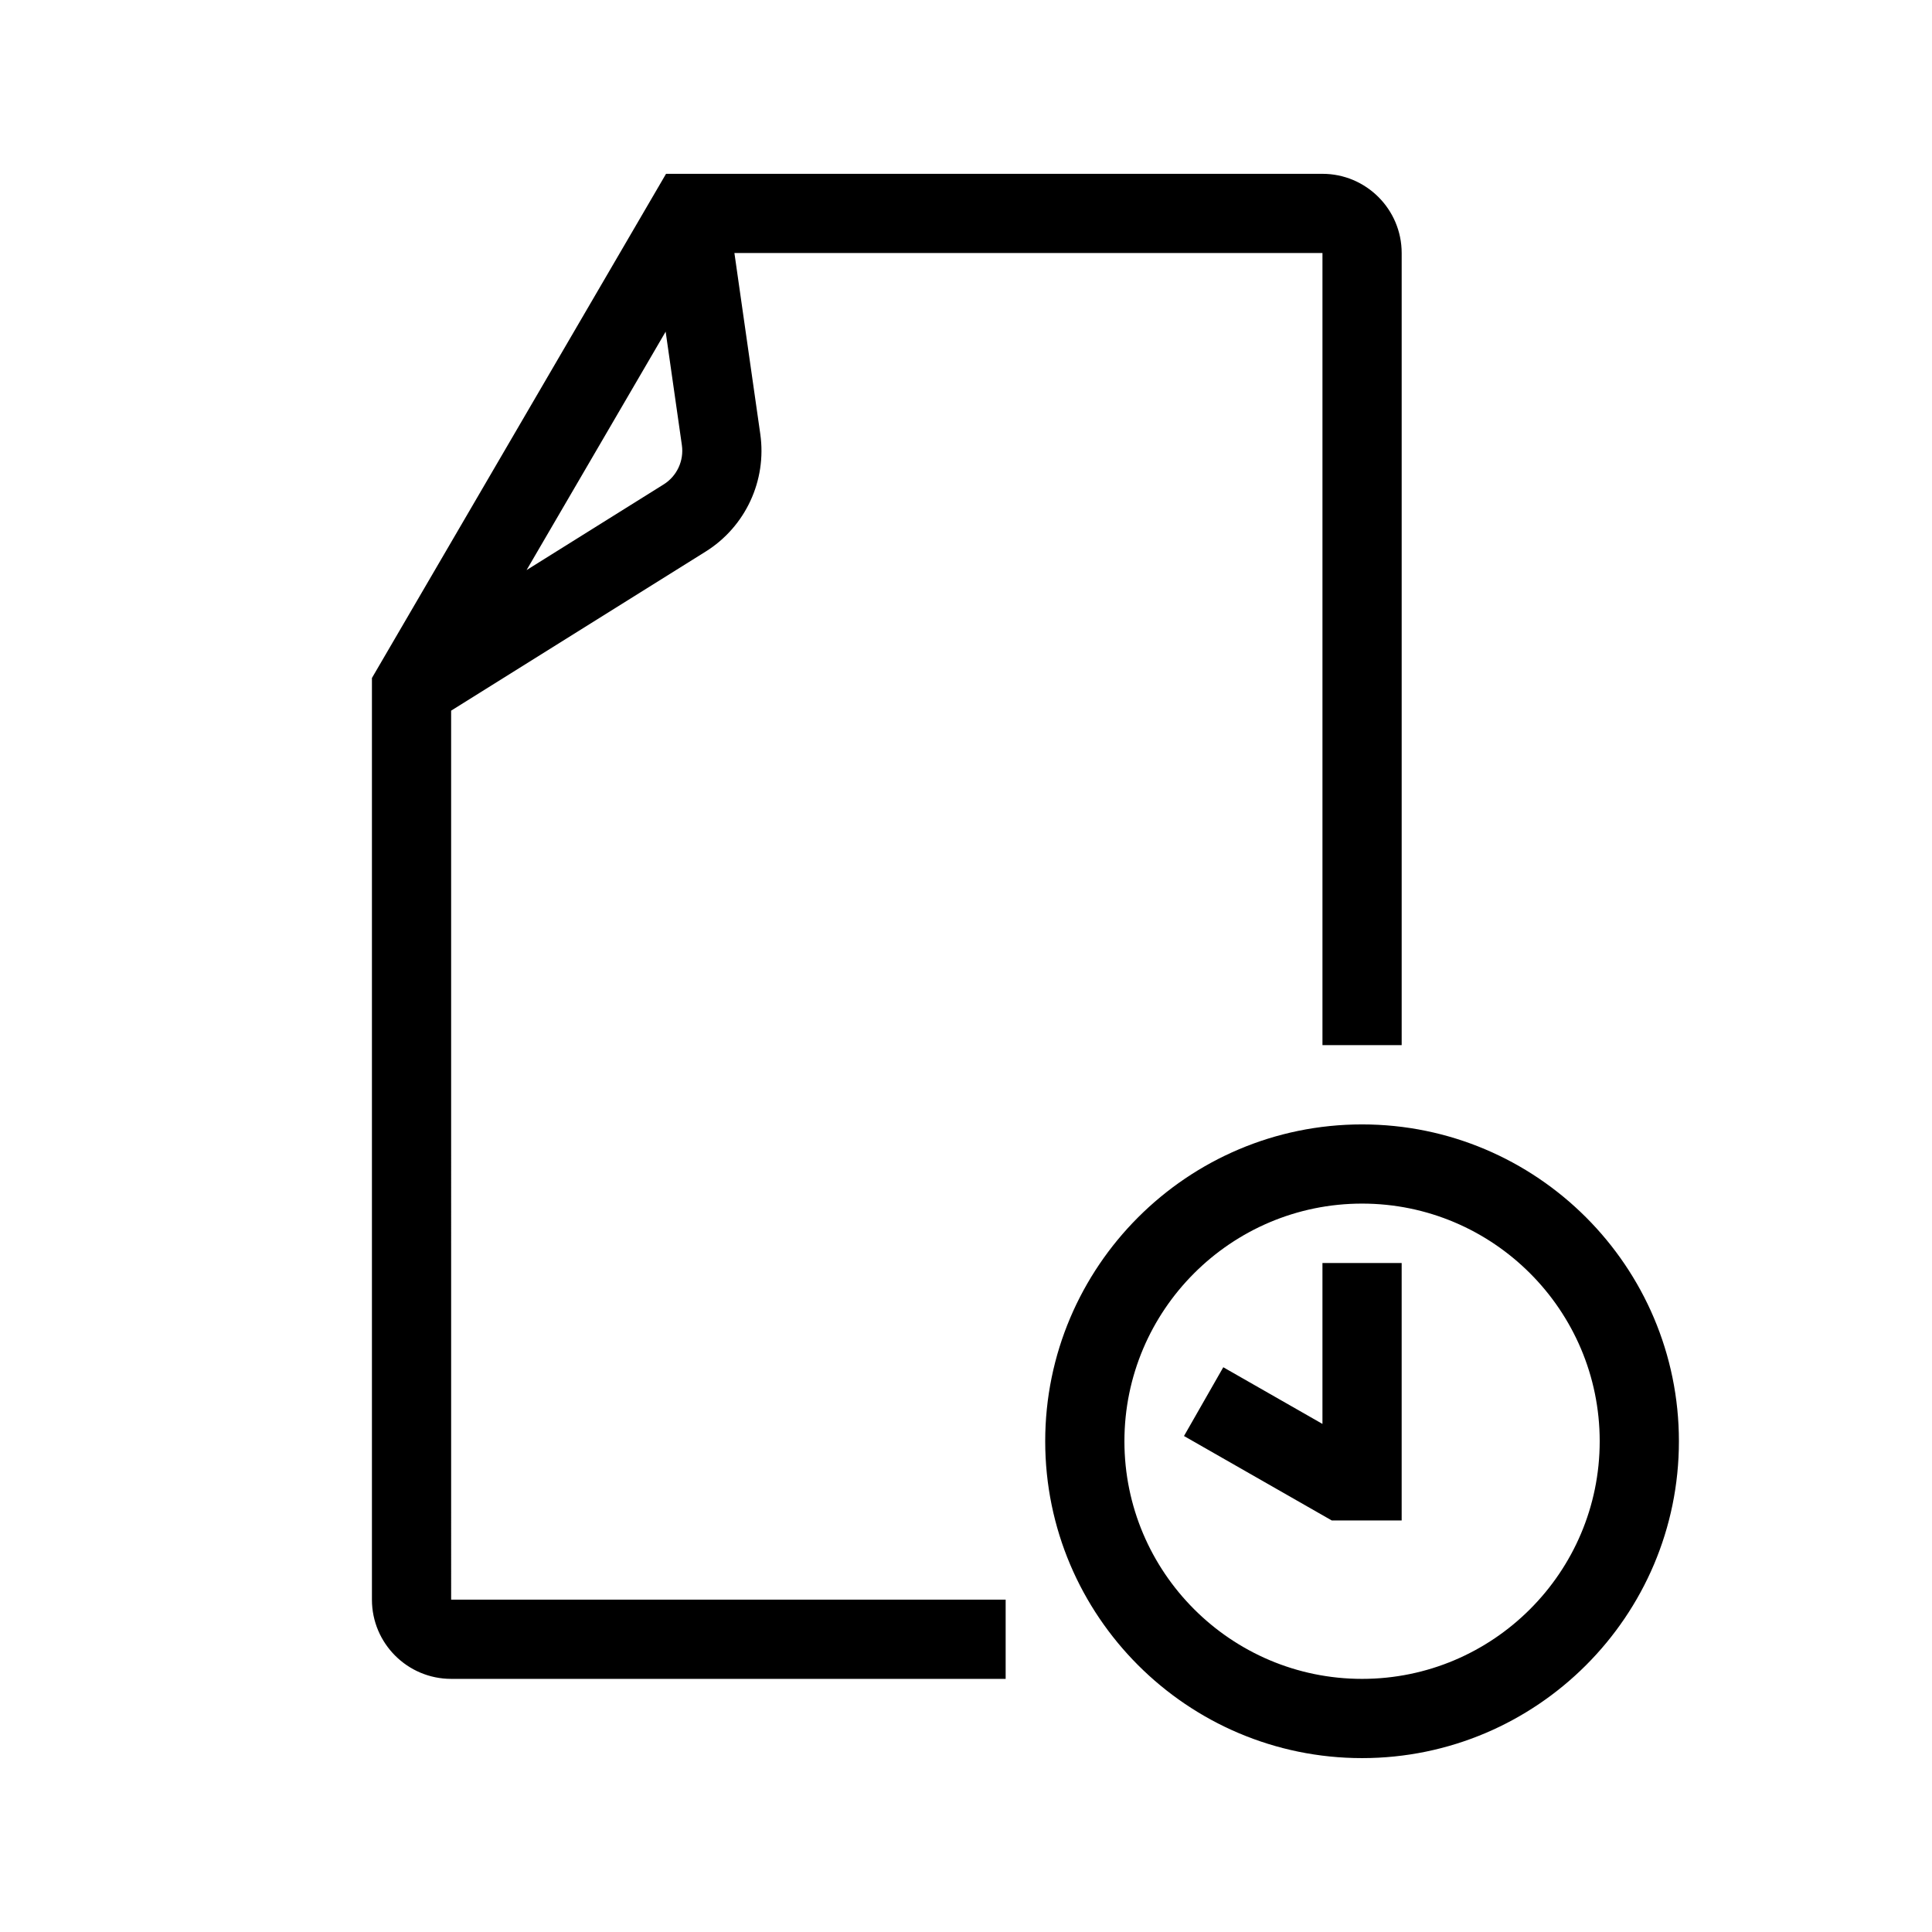 <?xml version="1.0" encoding="UTF-8"?>
<!-- Uploaded to: SVG Repo, www.svgrepo.com, Generator: SVG Repo Mixer Tools -->
<svg fill="#000000" width="800px" height="800px" version="1.1" viewBox="144 144 512 512" xmlns="http://www.w3.org/2000/svg">
 <path d="m504.96 441.98c-46.301 0-83.969 37.668-83.969 83.969s37.668 83.969 83.969 83.969 83.969-37.668 83.969-83.969-37.668-83.969-83.969-83.969zm0 146.94c-34.727 0-62.977-28.25-62.977-62.977 0-34.727 28.25-62.977 62.977-62.977 34.727 0 62.977 28.25 62.977 62.977 0 34.73-28.246 62.977-62.977 62.977zm-10.496-110.21h20.992v68.223h-18.531l-39.156-22.375 10.414-18.223 26.281 15.016zm-230.91-146.38 67.445-42.152c10.559-6.598 16.246-18.824 14.484-31.16l-6.856-47.961h155.84v209.92h20.992v-209.92c0-11.578-9.414-20.992-20.992-20.992h-173.96l-77.941 133.61v244.25c0 11.578 9.414 20.992 20.992 20.992h146.95v-20.992h-146.95zm56.324-59.957-36.332 22.707 36.859-63.191 4.301 30.094c0.582 4.117-1.312 8.191-4.828 10.391z"/>
</svg>